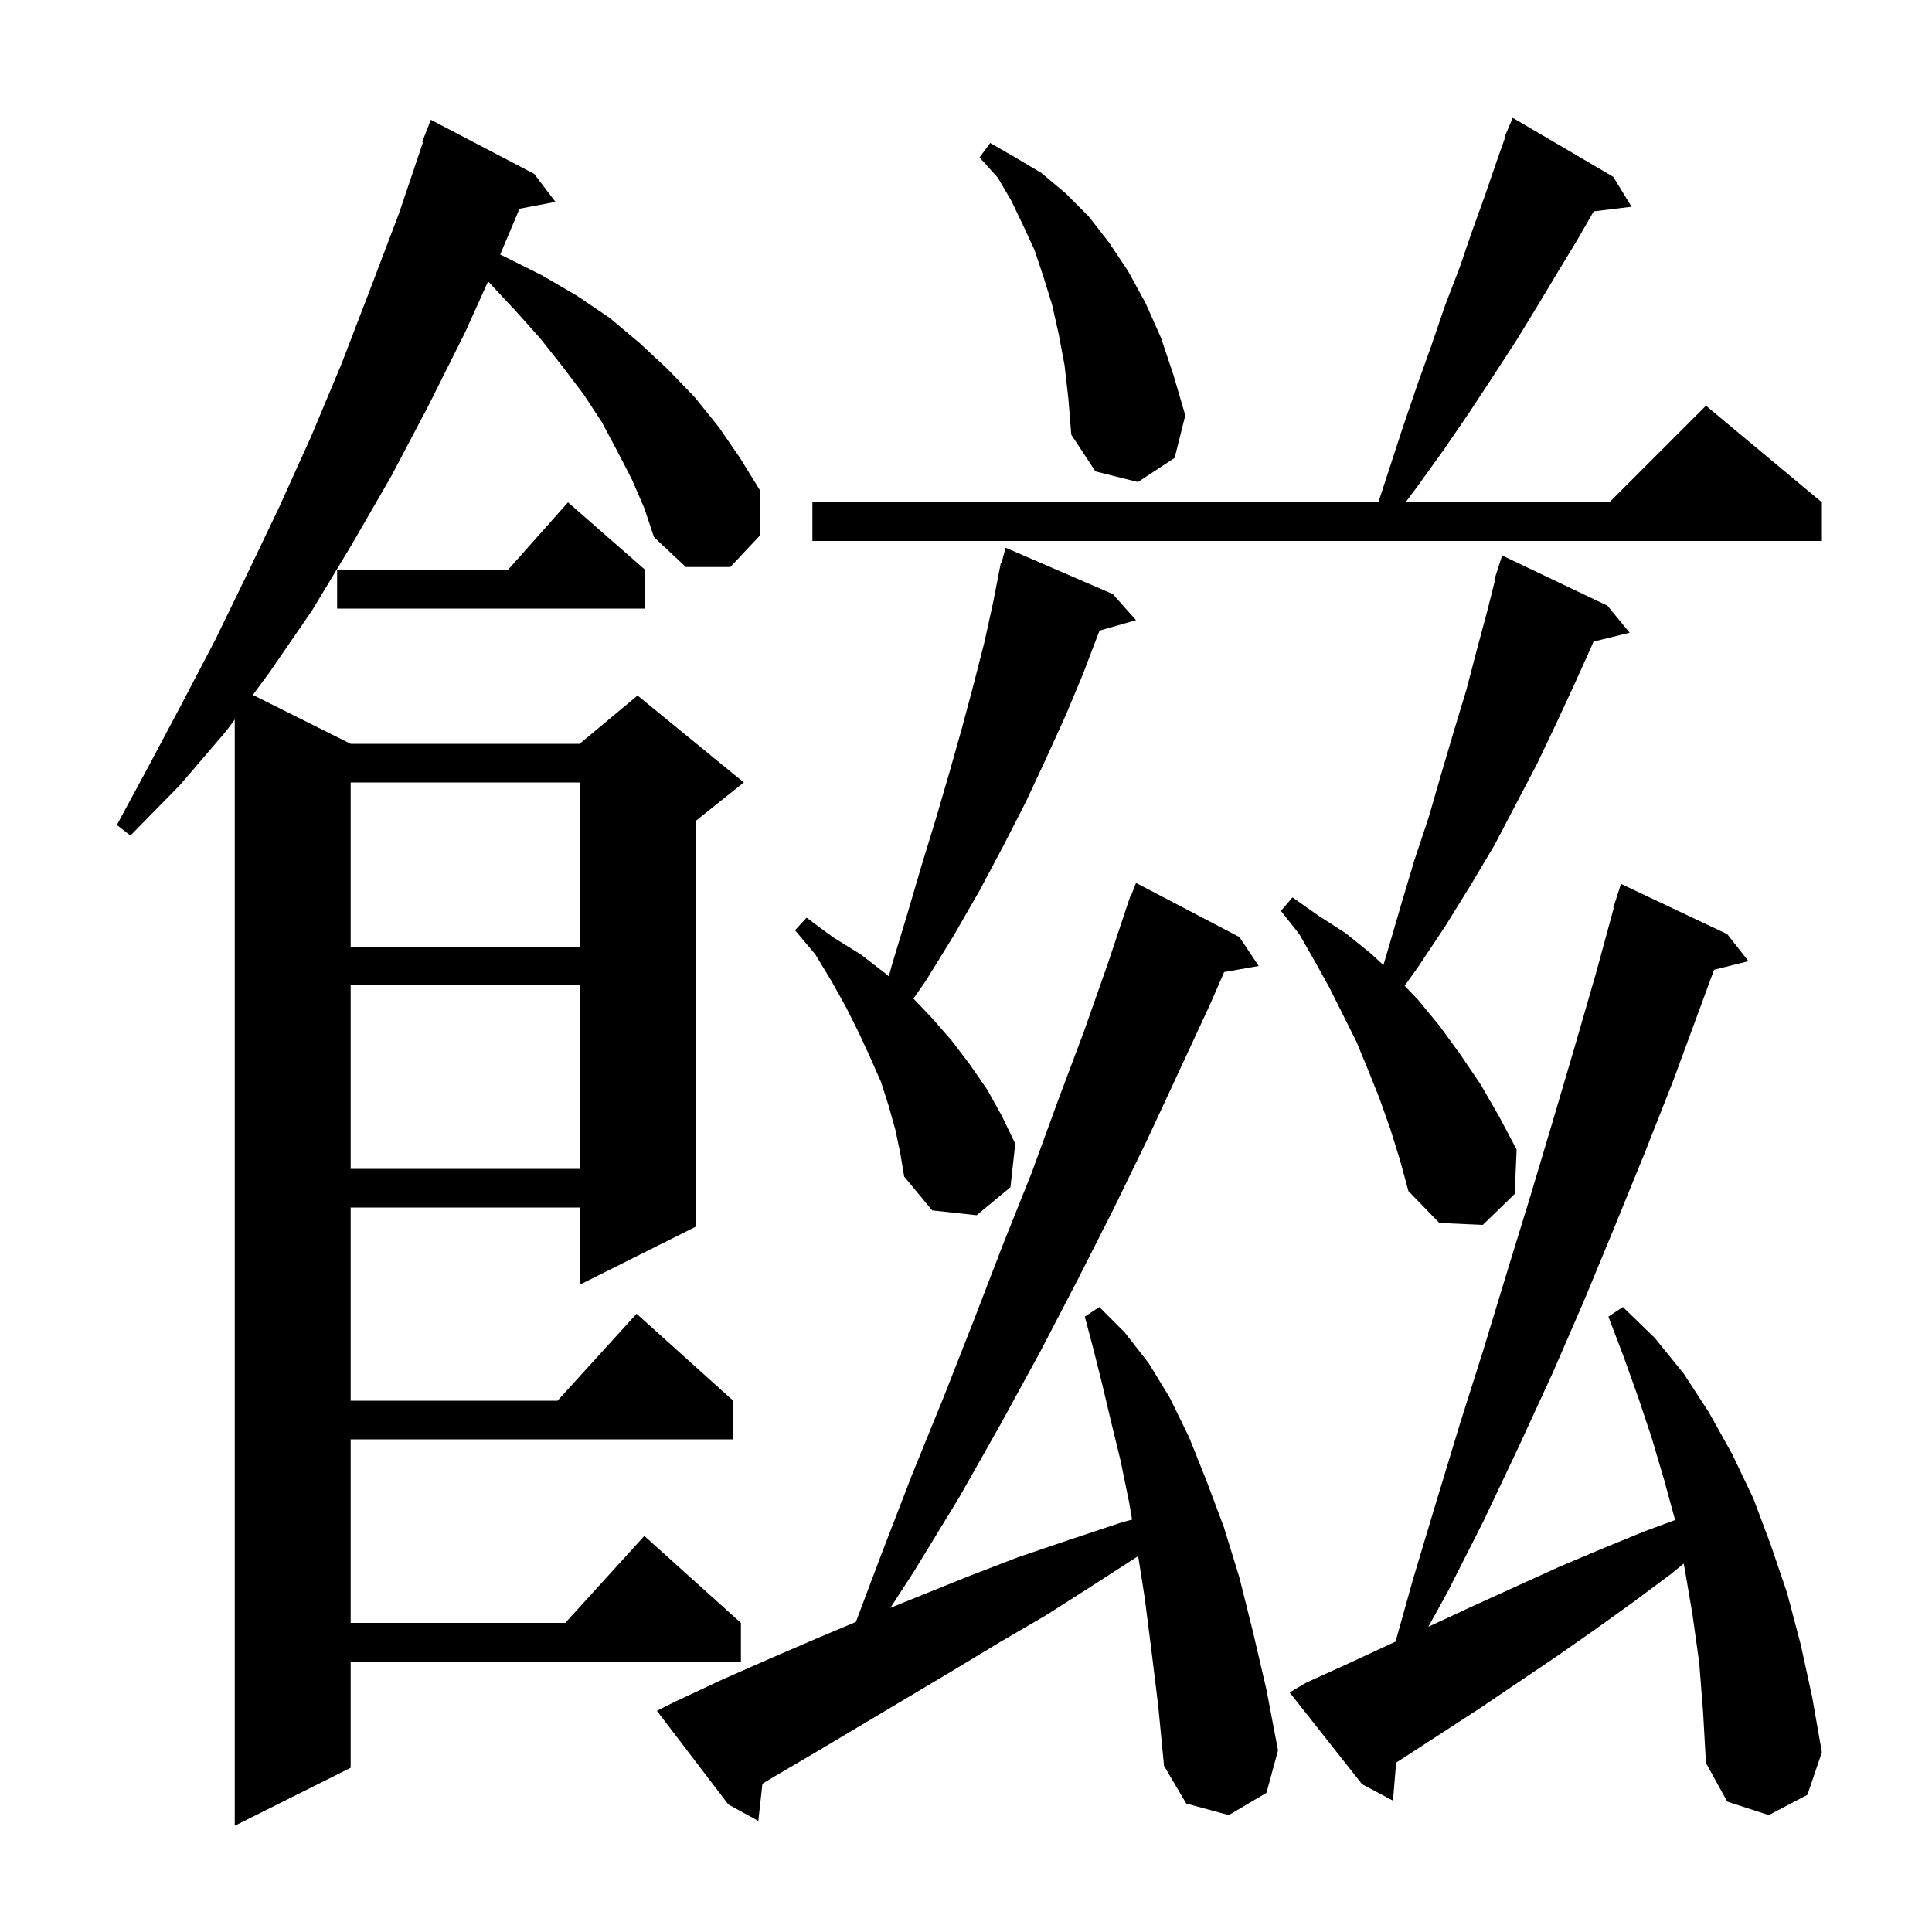 <svg xmlns="http://www.w3.org/2000/svg" xmlns:xlink="http://www.w3.org/1999/xlink" version="1.1" baseProfile="full" viewBox="0 0 200 200" width="200" height="200"><g fill="currentColor"><path d="M 65.4 49.6 L 63.9 46.7 L 62.3 43.7 L 60.4 40.8 L 58.2 37.9 L 55.9 35.0 L 53.3 32.1 L 50.527 29.129 L 48.2 34.3 L 44.4 41.9 L 40.5 49.3 L 36.4 56.4 L 32.3 63.2 L 27.9 69.6 L 26.175 71.938 L 36.3 77.0 L 60.0 77.0 L 66.0 72.0 L 77.0 81.0 L 72.0 85.0 L 72.0 127.0 L 60.0 133.0 L 60.0 125.0 L 36.3 125.0 L 36.3 145.0 L 57.718 145.0 L 65.9 136.0 L 75.9 145.0 L 75.9 149.0 L 36.3 149.0 L 36.3 168.0 L 58.518 168.0 L 66.7 159.0 L 76.7 168.0 L 76.7 172.0 L 36.3 172.0 L 36.3 183.0 L 24.3 189.0 L 24.3 74.48 L 23.4 75.7 L 18.6 81.3 L 13.5 86.5 L 12.1 85.4 L 15.5 79.1 L 18.9 72.7 L 22.3 66.2 L 25.6 59.4 L 28.9 52.5 L 32.2 45.2 L 35.3 37.8 L 38.3 30.0 L 41.3 22.1 L 43.788 14.725 L 43.7 14.7 L 44.6 12.4 L 55.3 18.0 L 57.5 20.9 L 53.78 21.606 L 51.8 26.3 L 51.779 26.346 L 52.3 26.6 L 56.1 28.5 L 59.7 30.6 L 63.1 32.9 L 66.2 35.5 L 69.1 38.2 L 71.9 41.1 L 74.4 44.2 L 76.6 47.4 L 78.7 50.8 L 78.7 55.4 L 75.6 58.7 L 71.0 58.7 L 67.7 55.6 L 66.7 52.6 Z M 119.2 170.9 L 118.5 165.4 L 117.823 161.084 L 117.8 161.1 L 113.0 164.2 L 108.3 167.2 L 103.5 170.0 L 98.7 172.9 L 84.6 181.3 L 80.0 184.0 L 78.927 184.653 L 78.5 188.5 L 75.4 186.8 L 68.0 177.1 L 69.8 176.2 L 74.7 173.9 L 79.7 171.7 L 84.8 169.5 L 88.601 167.904 L 91.2 161.0 L 94.4 152.7 L 97.7 144.6 L 100.8 136.7 L 103.8 128.9 L 106.8 121.4 L 109.5 114.0 L 112.2 106.8 L 114.7 99.7 L 117.0 92.8 L 117.046 92.817 L 117.6 91.4 L 128.3 97.0 L 130.3 100.0 L 126.723 100.628 L 125.3 103.9 L 122.1 110.8 L 118.8 117.9 L 115.3 125.1 L 111.6 132.4 L 107.7 139.9 L 103.6 147.4 L 99.3 155.0 L 94.6 162.7 L 92.169 166.443 L 100.2 163.2 L 105.4 161.2 L 110.7 159.4 L 116.1 157.6 L 117.191 157.308 L 116.9 155.6 L 116.0 151.2 L 115.0 147.1 L 114.1 143.3 L 113.2 139.7 L 112.3 136.3 L 113.8 135.3 L 116.4 137.9 L 118.9 141.1 L 121.1 144.7 L 123.1 148.8 L 124.9 153.3 L 126.7 158.1 L 128.3 163.3 L 129.7 168.9 L 131.1 174.9 L 132.3 181.2 L 131.1 185.6 L 127.2 187.9 L 122.8 186.7 L 120.5 182.8 L 119.9 176.6 Z M 175.9 172.1 L 175.2 167.1 L 174.4 162.4 L 174.297 161.861 L 172.9 163.0 L 169.0 165.9 L 165.1 168.7 L 161.1 171.5 L 153.1 176.9 L 145.1 182.1 L 144.528 182.463 L 144.2 186.4 L 141.0 184.7 L 133.5 175.2 L 135.2 174.2 L 139.6 172.2 L 143.9 170.2 L 144.465 169.943 L 146.3 163.4 L 148.7 155.4 L 151.1 147.5 L 153.6 139.6 L 156.0 131.7 L 158.4 123.9 L 160.7 116.2 L 163.0 108.4 L 165.2 100.8 L 167.051 94.012 L 167.0 94.0 L 167.8 91.5 L 178.8 96.7 L 181.0 99.5 L 177.441 100.39 L 173.2 111.9 L 170.2 119.5 L 167.1 127.1 L 164.0 134.6 L 160.7 142.2 L 157.2 149.8 L 153.6 157.4 L 149.8 164.9 L 147.861 168.4 L 148.3 168.2 L 152.6 166.2 L 161.4 162.2 L 165.9 160.3 L 170.3 158.5 L 173.405 157.352 L 172.3 153.3 L 171.0 148.9 L 169.6 144.7 L 168.1 140.5 L 166.5 136.3 L 168.0 135.3 L 171.3 138.5 L 174.3 142.2 L 176.9 146.2 L 179.3 150.5 L 181.5 155.1 L 183.3 159.9 L 185.0 164.9 L 186.4 170.2 L 187.6 175.7 L 188.6 181.4 L 187.1 185.8 L 183.1 187.9 L 178.8 186.5 L 176.6 182.5 L 176.3 177.2 Z M 143.9 116.8 L 142.8 113.7 L 141.6 110.7 L 140.4 107.8 L 137.6 102.2 L 136.1 99.5 L 134.5 96.7 L 132.6 94.3 L 133.8 92.9 L 136.5 94.8 L 139.3 96.6 L 141.9 98.7 L 143.209 99.904 L 143.6 98.6 L 145.0 93.8 L 146.4 89.1 L 147.9 84.6 L 149.2 80.1 L 150.5 75.7 L 151.8 71.4 L 152.9 67.2 L 154.0 63.1 L 154.771 60.016 L 154.7 60.0 L 155.5 57.5 L 166.4 62.7 L 168.7 65.5 L 164.948 66.422 L 164.8 66.8 L 163.0 70.8 L 161.1 74.9 L 159.1 79.1 L 154.7 87.5 L 152.2 91.7 L 149.6 95.9 L 146.8 100.1 L 145.408 102.049 L 146.8 103.5 L 149.1 106.3 L 151.2 109.2 L 153.3 112.3 L 155.2 115.6 L 157.0 119.0 L 156.8 123.6 L 153.5 126.8 L 149.0 126.6 L 145.8 123.3 L 144.9 120.0 Z M 92.7 117.0 L 92.0 114.5 L 91.2 112.0 L 90.1 109.5 L 88.9 106.9 L 87.6 104.3 L 86.1 101.6 L 84.4 98.8 L 82.3 96.3 L 83.5 95.0 L 86.2 97.0 L 89.1 98.8 L 91.7 100.8 L 92.012 101.075 L 92.3 100.0 L 93.9 94.7 L 95.4 89.6 L 96.9 84.7 L 98.3 79.9 L 99.6 75.3 L 100.8 70.8 L 101.9 66.5 L 102.8 62.4 L 103.405 59.301 L 103.4 59.3 L 103.418 59.234 L 103.6 58.3 L 103.664 58.318 L 104.1 56.7 L 115.2 61.5 L 117.6 64.2 L 113.817 65.281 L 113.7 65.6 L 112.1 69.8 L 110.3 74.1 L 108.3 78.5 L 106.2 83.0 L 103.9 87.5 L 101.4 92.2 L 98.7 96.9 L 95.8 101.6 L 94.556 103.372 L 96.4 105.3 L 98.5 107.7 L 100.4 110.2 L 102.2 112.8 L 103.7 115.5 L 105.1 118.4 L 104.6 122.9 L 101.1 125.8 L 96.5 125.3 L 93.6 121.8 L 93.2 119.4 Z M 36.3 102.0 L 36.3 121.0 L 60.0 121.0 L 60.0 102.0 Z M 36.3 81.0 L 36.3 98.0 L 60.0 98.0 L 60.0 81.0 Z M 66.8 59.0 L 66.8 63.0 L 34.9 63.0 L 34.9 59.0 L 52.578 59.0 L 58.8 52.0 Z M 167.0 18.3 L 168.9 21.4 L 164.98 21.881 L 163.3 24.8 L 161.3 28.1 L 159.2 31.6 L 157.0 35.2 L 154.6 38.9 L 152.1 42.7 L 149.5 46.5 L 146.7 50.4 L 145.5 52.0 L 166.6 52.0 L 176.6 42.0 L 188.6 52.0 L 188.6 56.0 L 84.1 56.0 L 84.1 52.0 L 142.689 52.0 L 145.2 44.3 L 146.7 39.9 L 148.2 35.7 L 149.6 31.6 L 151.1 27.7 L 152.4 23.9 L 153.7 20.3 L 154.9 16.8 L 155.773 14.326 L 155.7 14.3 L 156.6 12.2 Z M 110.2 37.8 L 109.6 34.6 L 108.9 31.5 L 108.0 28.6 L 107.1 25.9 L 105.9 23.3 L 104.7 20.8 L 103.3 18.4 L 101.4 16.3 L 102.5 14.8 L 105.1 16.3 L 107.8 17.9 L 110.3 20.0 L 112.7 22.4 L 114.8 25.1 L 116.8 28.1 L 118.6 31.4 L 120.2 35.0 L 121.5 38.9 L 122.7 43.0 L 121.6 47.4 L 117.8 49.9 L 113.4 48.8 L 110.9 45.0 L 110.6 41.3 Z "/></g></svg>